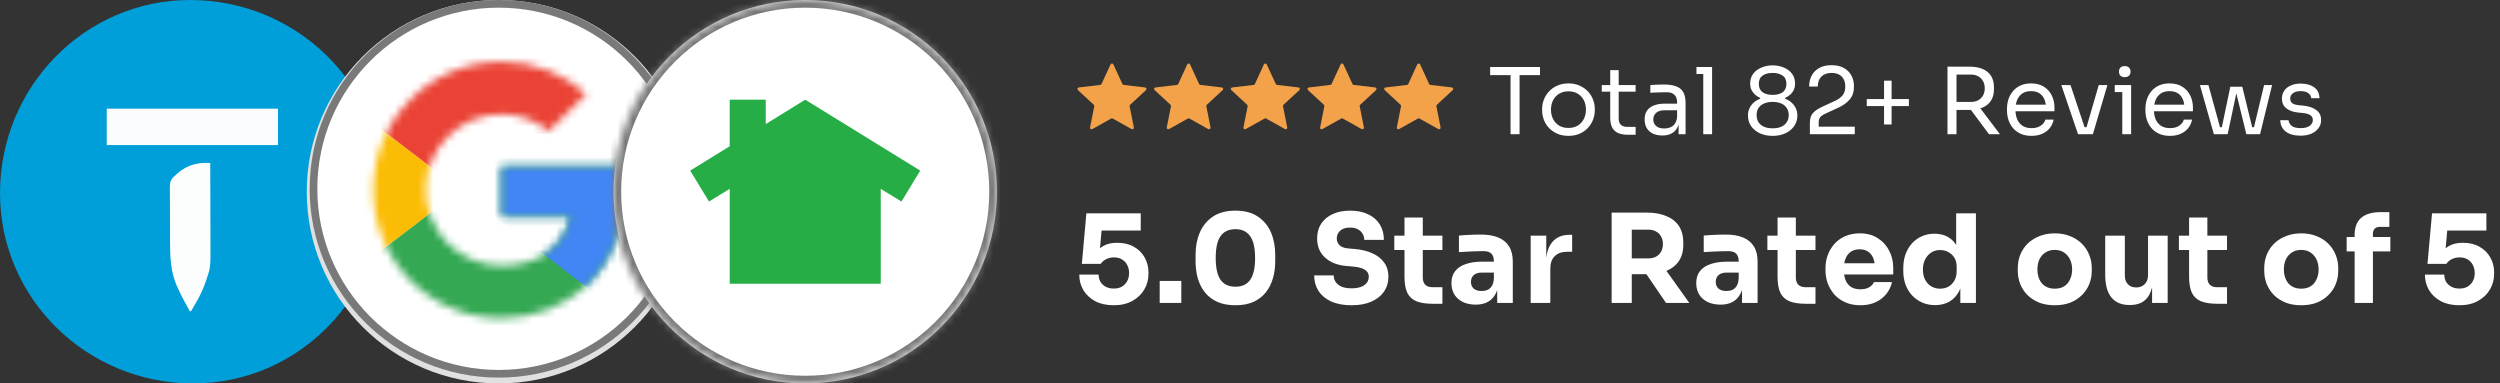 <svg xmlns="http://www.w3.org/2000/svg" width="326" height="50" viewBox="0 0 326 50" fill="none"><rect x="0" y="0" width="326" height="50" fill="#333333" stroke="none"/><g clip-path="url(#clip0_35_88)"><path d="M0 25.188C0 11.38 11.005 0 24.812 0V0C38.62 0 50 11.005 50 24.812V24.812C50 38.62 38.995 50 25.188 50V50C11.38 50 0 38.995 0 25.188V25.188Z" fill="#009FD9"></path><path d="M13.917 14.167C21.287 14.167 28.657 14.167 36.25 14.167C36.25 15.734 36.25 17.302 36.25 18.917C28.88 18.917 21.51 18.917 13.917 18.917C13.917 17.349 13.917 15.782 13.917 14.167Z" fill="#FBFCFD"></path><path d="M26.782 21.244C26.874 21.245 26.874 21.245 26.968 21.245C27.117 21.247 27.267 21.248 27.417 21.25C27.422 22.873 27.427 24.495 27.43 26.118C27.431 26.872 27.433 27.625 27.436 28.379C27.438 29.037 27.44 29.694 27.44 30.352C27.441 30.7 27.441 31.047 27.443 31.395C27.461 34.885 27.461 34.885 26.937 36.396C26.905 36.493 26.905 36.493 26.872 36.593C26.806 36.785 26.737 36.976 26.667 37.167C26.646 37.221 26.626 37.276 26.606 37.332C26.169 38.475 25.525 39.526 24.917 40.583C24.862 40.583 24.807 40.583 24.75 40.583C24.593 40.295 24.436 40.006 24.279 39.717C24.2 39.572 24.121 39.427 24.042 39.282C23.696 38.644 23.372 38 23.083 37.333C23.058 37.277 23.034 37.221 23.008 37.163C22.263 35.402 22.171 33.485 22.175 31.601C22.174 31.431 22.173 31.261 22.172 31.091C22.17 30.561 22.169 30.031 22.171 29.501C22.173 28.958 22.169 28.415 22.164 27.872C22.16 27.4 22.158 26.929 22.159 26.457C22.16 26.178 22.159 25.898 22.155 25.619C22.136 23.677 22.136 23.677 22.615 23.08C22.814 22.893 22.814 22.893 23 22.75C23.068 22.686 23.068 22.686 23.137 22.622C24.123 21.713 25.456 21.227 26.782 21.244Z" fill="#FCFDFD"></path></g><g clip-path="url(#clip1_35_88)"><path d="M65.038 50C78.866 50 90.076 38.807 90.076 25C90.076 11.193 78.866 0 65.038 0C51.21 0 40 11.193 40 25C40 38.807 51.21 50 65.038 50Z" fill="#E0E0E0"></path><path d="M65.038 0.5C78.38 0.5 89.196 11.3 89.196 24.62C89.196 37.941 78.38 48.74 65.038 48.74C51.696 48.74 40.881 37.94 40.881 24.62C40.881 11.3 51.695 0.5 65.038 0.5Z" fill="white" stroke="#797979"></path><mask id="mask0_35_88" style="mask-type:luminance" maskUnits="userSpaceOnUse" x="48" y="8" width="34" height="34"><path d="M81.02 21.733H65.419V28.192H74.399C73.562 32.295 70.061 34.65 65.419 34.65C59.939 34.65 55.525 30.243 55.525 24.772C55.525 19.301 59.939 14.894 65.419 14.894C67.778 14.894 69.909 15.729 71.583 17.097L76.454 12.234C73.486 9.65 69.68 8.055 65.419 8.055C56.134 8.055 48.676 15.502 48.676 24.772C48.676 34.042 56.134 41.489 65.419 41.489C73.79 41.489 81.4 35.41 81.4 24.772C81.4 23.784 81.248 22.72 81.02 21.733Z" fill="white"></path></mask><g mask="url(#mask0_35_88)"><path d="M47.154 34.651V14.894L60.091 24.772L47.154 34.651Z" fill="#FBBC05"></path></g><mask id="mask1_35_88" style="mask-type:luminance" maskUnits="userSpaceOnUse" x="48" y="8" width="34" height="34"><path d="M81.02 21.733H65.419V28.192H74.399C73.562 32.295 70.061 34.65 65.419 34.65C59.939 34.65 55.525 30.243 55.525 24.772C55.525 19.301 59.939 14.894 65.419 14.894C67.778 14.894 69.909 15.729 71.583 17.097L76.454 12.234C73.486 9.65 69.68 8.055 65.419 8.055C56.134 8.055 48.676 15.502 48.676 24.772C48.676 34.042 56.134 41.489 65.419 41.489C73.79 41.489 81.4 35.41 81.4 24.772C81.4 23.784 81.248 22.72 81.02 21.733Z" fill="white"></path></mask><g mask="url(#mask1_35_88)"><path d="M47.154 14.894L60.091 24.772L65.419 20.137L83.683 17.173V6.535H47.154V14.894Z" fill="#EA4335"></path></g><mask id="mask2_35_88" style="mask-type:luminance" maskUnits="userSpaceOnUse" x="48" y="8" width="34" height="34"><path d="M81.02 21.733H65.419V28.192H74.399C73.562 32.295 70.061 34.65 65.419 34.65C59.939 34.65 55.525 30.243 55.525 24.772C55.525 19.301 59.939 14.894 65.419 14.894C67.778 14.894 69.909 15.729 71.583 17.097L76.454 12.234C73.486 9.65 69.68 8.055 65.419 8.055C56.134 8.055 48.676 15.502 48.676 24.772C48.676 34.042 56.134 41.489 65.419 41.489C73.79 41.489 81.4 35.41 81.4 24.772C81.4 23.784 81.248 22.72 81.02 21.733Z" fill="white"></path></mask><g mask="url(#mask2_35_88)"><path d="M47.154 34.65L69.985 17.173L75.997 17.933L83.683 6.535V43.009H47.154V34.65Z" fill="#34A853"></path></g><mask id="mask3_35_88" style="mask-type:luminance" maskUnits="userSpaceOnUse" x="48" y="8" width="34" height="34"><path d="M81.02 21.733H65.419V28.192H74.399C73.562 32.295 70.061 34.65 65.419 34.65C59.939 34.65 55.525 30.243 55.525 24.772C55.525 19.301 59.939 14.894 65.419 14.894C67.778 14.894 69.909 15.729 71.583 17.097L76.454 12.234C73.486 9.65 69.68 8.055 65.419 8.055C56.134 8.055 48.676 15.502 48.676 24.772C48.676 34.042 56.134 41.489 65.419 41.489C73.79 41.489 81.4 35.41 81.4 24.772C81.4 23.784 81.248 22.72 81.02 21.733Z" fill="white"></path></mask><g mask="url(#mask3_35_88)"><path d="M83.683 43.009L60.091 24.772L57.047 22.492L83.683 14.894V43.009Z" fill="#4285F4"></path></g></g><mask id="path-15-inside-1_35_88" fill="white"><path d="M80 25C80 11.193 91.193 0 105 0V0C118.807 0 130 11.193 130 25V25C130 38.807 118.807 50 105 50V50C91.193 50 80 38.807 80 25V25Z"></path></mask><path d="M80 25C80 11.193 91.193 0 105 0V0C118.807 0 130 11.193 130 25V25C130 38.807 118.807 50 105 50V50C91.193 50 80 38.807 80 25V25Z" fill="white"></path><path d="M105 50V49C91.745 49 81 38.255 81 25H80H79C79 39.359 90.641 51 105 51V50ZM130 25H129C129 38.255 118.255 49 105 49V50V51C119.359 51 131 39.359 131 25H130ZM105 0V1C118.255 1 129 11.745 129 25H130H131C131 10.641 119.359 -1 105 -1V0ZM105 0V-1C90.641 -1 79 10.641 79 25H80H81C81 11.745 91.745 1 105 1V0Z" fill="#797979" mask="url(#path-15-inside-1_35_88)"></path><path d="M114.849 37V24.625L117.549 26.281L120 22.248L105.001 13L99.85 16.179V13H95.153V19.07L90 22.248L92.453 26.281L95.154 24.625V37H114.849Z" fill="#27AD45"></path><path d="M144.818 8.394C144.89 8.239 145.11 8.239 145.182 8.394L146.364 10.957C146.393 11.02 146.453 11.063 146.522 11.072L149.325 11.404C149.494 11.424 149.562 11.633 149.437 11.749L147.365 13.666C147.314 13.713 147.291 13.783 147.304 13.851L147.854 16.62C147.888 16.787 147.709 16.917 147.561 16.833L145.098 15.455C145.037 15.421 144.963 15.421 144.902 15.455L142.439 16.833C142.291 16.917 142.112 16.787 142.146 16.62L142.696 13.851C142.709 13.783 142.686 13.713 142.635 13.666L140.563 11.749C140.438 11.633 140.506 11.424 140.675 11.404L143.478 11.072C143.547 11.063 143.607 11.02 143.636 10.957L144.818 8.394Z" fill="#F3A24A"></path><path d="M154.818 8.394C154.89 8.239 155.11 8.239 155.182 8.394L156.364 10.957C156.393 11.02 156.453 11.063 156.522 11.072L159.325 11.404C159.494 11.424 159.562 11.633 159.437 11.749L157.365 13.666C157.314 13.713 157.291 13.783 157.304 13.851L157.854 16.62C157.888 16.787 157.709 16.917 157.561 16.833L155.098 15.455C155.037 15.421 154.963 15.421 154.902 15.455L152.439 16.833C152.291 16.917 152.112 16.787 152.146 16.62L152.696 13.851C152.709 13.783 152.686 13.713 152.635 13.666L150.563 11.749C150.438 11.633 150.506 11.424 150.675 11.404L153.478 11.072C153.547 11.063 153.607 11.02 153.636 10.957L154.818 8.394Z" fill="#F3A24A"></path><path d="M164.818 8.394C164.89 8.239 165.11 8.239 165.182 8.394L166.364 10.957C166.393 11.02 166.453 11.063 166.522 11.072L169.325 11.404C169.494 11.424 169.562 11.633 169.437 11.749L167.365 13.666C167.314 13.713 167.291 13.783 167.304 13.851L167.854 16.62C167.888 16.787 167.709 16.917 167.561 16.833L165.098 15.455C165.037 15.421 164.963 15.421 164.902 15.455L162.439 16.833C162.291 16.917 162.112 16.787 162.146 16.62L162.696 13.851C162.709 13.783 162.686 13.713 162.635 13.666L160.563 11.749C160.438 11.633 160.506 11.424 160.675 11.404L163.478 11.072C163.547 11.063 163.607 11.02 163.636 10.957L164.818 8.394Z" fill="#F3A24A"></path><path d="M174.818 8.394C174.89 8.239 175.11 8.239 175.182 8.394L176.364 10.957C176.393 11.02 176.453 11.063 176.522 11.072L179.325 11.404C179.494 11.424 179.562 11.633 179.437 11.749L177.365 13.666C177.314 13.713 177.291 13.783 177.304 13.851L177.854 16.62C177.888 16.787 177.709 16.917 177.561 16.833L175.098 15.455C175.037 15.421 174.963 15.421 174.902 15.455L172.439 16.833C172.291 16.917 172.112 16.787 172.146 16.62L172.696 13.851C172.709 13.783 172.686 13.713 172.635 13.666L170.563 11.749C170.438 11.633 170.506 11.424 170.675 11.404L173.478 11.072C173.547 11.063 173.607 11.02 173.636 10.957L174.818 8.394Z" fill="#F3A24A"></path><path d="M184.818 8.394C184.89 8.239 185.11 8.239 185.182 8.394L186.364 10.957C186.393 11.02 186.453 11.063 186.522 11.072L189.325 11.404C189.494 11.424 189.562 11.633 189.437 11.749L187.365 13.666C187.314 13.713 187.291 13.783 187.304 13.851L187.854 16.62C187.888 16.787 187.709 16.917 187.561 16.833L185.098 15.455C185.037 15.421 184.963 15.421 184.902 15.455L182.439 16.833C182.291 16.917 182.112 16.787 182.146 16.62L182.696 13.851C182.709 13.783 182.686 13.713 182.635 13.666L180.563 11.749C180.438 11.633 180.506 11.424 180.675 11.404L183.478 11.072C183.547 11.063 183.607 11.02 183.636 10.957L184.818 8.394Z" fill="#F3A24A"></path><path d="M196.976 17.5V9.556H198.152V17.5H196.976ZM194.312 9.796V8.74H200.816V9.796H194.312ZM204.528 17.716C203.968 17.716 203.476 17.62 203.052 17.428C202.628 17.236 202.268 16.984 201.972 16.672C201.684 16.352 201.464 15.996 201.312 15.604C201.168 15.212 201.096 14.812 201.096 14.404V14.188C201.096 13.78 201.172 13.38 201.324 12.988C201.476 12.588 201.7 12.232 201.996 11.92C202.292 11.6 202.652 11.348 203.076 11.164C203.5 10.972 203.984 10.876 204.528 10.876C205.072 10.876 205.556 10.972 205.98 11.164C206.404 11.348 206.764 11.6 207.06 11.92C207.356 12.232 207.58 12.588 207.732 12.988C207.884 13.38 207.96 13.78 207.96 14.188V14.404C207.96 14.812 207.884 15.212 207.732 15.604C207.588 15.996 207.368 16.352 207.072 16.672C206.784 16.984 206.428 17.236 206.004 17.428C205.58 17.62 205.088 17.716 204.528 17.716ZM204.528 16.684C205.008 16.684 205.416 16.58 205.752 16.372C206.096 16.156 206.356 15.868 206.532 15.508C206.716 15.148 206.808 14.744 206.808 14.296C206.808 13.84 206.716 13.432 206.532 13.072C206.348 12.712 206.084 12.428 205.74 12.22C205.404 12.012 205 11.908 204.528 11.908C204.064 11.908 203.66 12.012 203.316 12.22C202.972 12.428 202.708 12.712 202.524 13.072C202.34 13.432 202.248 13.84 202.248 14.296C202.248 14.744 202.336 15.148 202.512 15.508C202.696 15.868 202.956 16.156 203.292 16.372C203.636 16.58 204.048 16.684 204.528 16.684ZM212.301 17.572C211.821 17.572 211.405 17.504 211.053 17.368C210.709 17.232 210.441 17 210.249 16.672C210.065 16.336 209.973 15.884 209.973 15.316V9.148H211.077V15.46C211.077 15.804 211.169 16.072 211.353 16.264C211.545 16.448 211.813 16.54 212.157 16.54H213.285V17.572H212.301ZM208.869 11.956V11.092H213.285V11.956H208.869ZM218.887 17.5V15.58H218.695V13.36C218.695 12.92 218.579 12.588 218.347 12.364C218.123 12.14 217.791 12.028 217.351 12.028C217.103 12.028 216.847 12.032 216.583 12.04C216.319 12.048 216.067 12.056 215.827 12.064C215.587 12.072 215.379 12.084 215.203 12.1V11.092C215.379 11.076 215.563 11.064 215.755 11.056C215.955 11.04 216.159 11.032 216.367 11.032C216.575 11.024 216.775 11.02 216.967 11.02C217.623 11.02 218.159 11.1 218.575 11.26C218.991 11.412 219.299 11.664 219.499 12.016C219.699 12.368 219.799 12.844 219.799 13.444V17.5H218.887ZM216.787 17.668C216.307 17.668 215.891 17.588 215.539 17.428C215.195 17.26 214.927 17.02 214.735 16.708C214.551 16.396 214.459 16.02 214.459 15.58C214.459 15.124 214.559 14.744 214.759 14.44C214.967 14.136 215.267 13.908 215.659 13.756C216.051 13.596 216.523 13.516 217.075 13.516H218.815V14.38H217.027C216.563 14.38 216.207 14.492 215.959 14.716C215.711 14.94 215.587 15.228 215.587 15.58C215.587 15.932 215.711 16.216 215.959 16.432C216.207 16.648 216.563 16.756 217.027 16.756C217.299 16.756 217.559 16.708 217.807 16.612C218.055 16.508 218.259 16.34 218.419 16.108C218.587 15.868 218.679 15.54 218.695 15.124L219.007 15.58C218.967 16.036 218.855 16.42 218.671 16.732C218.495 17.036 218.247 17.268 217.927 17.428C217.615 17.588 217.235 17.668 216.787 17.668ZM222.105 17.5V8.74H223.257V17.5H222.105ZM221.217 9.652V8.74H223.257V9.652H221.217ZM231.149 17.716C230.525 17.716 229.969 17.604 229.481 17.38C229.001 17.156 228.621 16.844 228.341 16.444C228.069 16.044 227.933 15.58 227.933 15.052C227.933 14.7 228.001 14.384 228.137 14.104C228.273 13.816 228.461 13.568 228.701 13.36C228.941 13.152 229.213 12.992 229.517 12.88V12.76C229.277 12.656 229.057 12.516 228.857 12.34C228.665 12.164 228.509 11.956 228.389 11.716C228.277 11.476 228.221 11.204 228.221 10.9C228.221 10.396 228.353 9.968 228.617 9.616C228.889 9.264 229.245 8.996 229.685 8.812C230.133 8.62 230.621 8.524 231.149 8.524C231.685 8.524 232.173 8.62 232.613 8.812C233.061 8.996 233.417 9.264 233.681 9.616C233.945 9.968 234.077 10.396 234.077 10.9C234.077 11.204 234.021 11.476 233.909 11.716C233.797 11.956 233.641 12.164 233.441 12.34C233.249 12.516 233.029 12.656 232.781 12.76V12.88C233.093 12.992 233.369 13.156 233.609 13.372C233.849 13.58 234.037 13.828 234.173 14.116C234.309 14.396 234.377 14.708 234.377 15.052C234.377 15.58 234.237 16.044 233.957 16.444C233.685 16.844 233.305 17.156 232.817 17.38C232.337 17.604 231.781 17.716 231.149 17.716ZM231.149 16.732C231.589 16.732 231.965 16.664 232.277 16.528C232.589 16.384 232.829 16.184 232.997 15.928C233.165 15.664 233.249 15.356 233.249 15.004C233.249 14.652 233.165 14.348 232.997 14.092C232.837 13.836 232.601 13.64 232.289 13.504C231.977 13.36 231.597 13.288 231.149 13.288C230.709 13.288 230.333 13.36 230.021 13.504C229.709 13.64 229.469 13.836 229.301 14.092C229.141 14.348 229.061 14.652 229.061 15.004C229.061 15.356 229.141 15.664 229.301 15.928C229.469 16.184 229.709 16.384 230.021 16.528C230.333 16.664 230.709 16.732 231.149 16.732ZM231.149 12.376C231.693 12.376 232.129 12.26 232.457 12.028C232.785 11.788 232.949 11.424 232.949 10.936C232.949 10.44 232.781 10.08 232.445 9.856C232.117 9.624 231.685 9.508 231.149 9.508C230.613 9.508 230.177 9.624 229.841 9.856C229.513 10.088 229.349 10.448 229.349 10.936C229.349 11.424 229.513 11.788 229.841 12.028C230.177 12.26 230.613 12.376 231.149 12.376ZM236.006 17.5V16.06C236.006 15.708 236.054 15.408 236.15 15.16C236.254 14.912 236.43 14.688 236.678 14.488C236.926 14.28 237.262 14.08 237.686 13.888L239.33 13.132C239.73 12.948 240.046 12.712 240.278 12.424C240.51 12.128 240.626 11.748 240.626 11.284C240.626 10.724 240.47 10.288 240.158 9.976C239.846 9.664 239.406 9.508 238.838 9.508C238.278 9.508 237.838 9.664 237.518 9.976C237.198 10.288 237.038 10.724 237.038 11.284H235.91C235.91 10.78 236.014 10.316 236.222 9.892C236.438 9.468 236.762 9.132 237.194 8.884C237.626 8.628 238.174 8.5 238.838 8.5C239.502 8.5 240.046 8.628 240.47 8.884C240.902 9.132 241.222 9.46 241.43 9.868C241.646 10.276 241.754 10.72 241.754 11.2V11.368C241.754 12 241.57 12.532 241.202 12.964C240.842 13.396 240.354 13.752 239.738 14.032L238.094 14.788C237.726 14.956 237.478 15.124 237.35 15.292C237.222 15.46 237.158 15.684 237.158 15.964V17.068L236.846 16.516H241.862V17.5H236.006ZM245.68 16.228V10.516H246.664V16.228H245.68ZM243.424 13.828V12.916H248.92V13.828H243.424ZM253.952 17.5V8.692H255.128V17.5H253.952ZM259.364 17.5L256.46 13.6H257.84L260.792 17.5H259.364ZM254.684 14.332V13.288H257.036C257.404 13.288 257.72 13.212 257.984 13.06C258.248 12.908 258.452 12.7 258.596 12.436C258.74 12.164 258.812 11.856 258.812 11.512C258.812 11.168 258.74 10.864 258.596 10.6C258.452 10.328 258.248 10.116 257.984 9.964C257.72 9.804 257.404 9.724 257.036 9.724H254.684V8.692H256.82C257.46 8.692 258.02 8.788 258.5 8.98C258.98 9.172 259.352 9.468 259.616 9.868C259.88 10.268 260.012 10.784 260.012 11.416V11.608C260.012 12.24 259.876 12.756 259.604 13.156C259.34 13.556 258.968 13.852 258.488 14.044C258.016 14.236 257.46 14.332 256.82 14.332H254.684ZM264.914 17.716C264.354 17.716 263.87 17.62 263.462 17.428C263.054 17.236 262.722 16.984 262.466 16.672C262.21 16.352 262.018 15.996 261.89 15.604C261.77 15.212 261.71 14.812 261.71 14.404V14.188C261.71 13.772 261.77 13.368 261.89 12.976C262.018 12.584 262.21 12.232 262.466 11.92C262.722 11.6 263.046 11.348 263.438 11.164C263.838 10.972 264.306 10.876 264.842 10.876C265.538 10.876 266.11 11.028 266.558 11.332C267.014 11.628 267.35 12.012 267.566 12.484C267.79 12.956 267.902 13.46 267.902 13.996V14.512H262.214V13.648H267.062L266.798 14.116C266.798 13.66 266.726 13.268 266.582 12.94C266.438 12.604 266.222 12.344 265.934 12.16C265.646 11.976 265.282 11.884 264.842 11.884C264.386 11.884 264.006 11.988 263.702 12.196C263.406 12.404 263.182 12.688 263.03 13.048C262.886 13.408 262.814 13.824 262.814 14.296C262.814 14.752 262.886 15.164 263.03 15.532C263.182 15.892 263.414 16.18 263.726 16.396C264.038 16.604 264.434 16.708 264.914 16.708C265.418 16.708 265.826 16.596 266.138 16.372C266.458 16.148 266.65 15.888 266.714 15.592H267.794C267.706 16.032 267.53 16.412 267.266 16.732C267.002 17.052 266.67 17.296 266.27 17.464C265.87 17.632 265.418 17.716 264.914 17.716ZM270.978 17.5L268.794 11.092H269.994L272.13 17.5H270.978ZM271.266 17.5V16.588H272.658V17.5H271.266ZM271.818 17.5L273.678 11.092H274.806L272.91 17.5H271.818ZM276.746 17.5V11.092H277.898V17.5H276.746ZM275.762 12.004V11.092H277.898V12.004H275.762ZM277.07 10.06C276.814 10.06 276.622 9.992 276.494 9.856C276.374 9.72 276.314 9.548 276.314 9.34C276.314 9.132 276.374 8.96 276.494 8.824C276.622 8.688 276.814 8.62 277.07 8.62C277.326 8.62 277.514 8.688 277.634 8.824C277.762 8.96 277.826 9.132 277.826 9.34C277.826 9.548 277.762 9.72 277.634 9.856C277.514 9.992 277.326 10.06 277.07 10.06ZM282.969 17.716C282.409 17.716 281.925 17.62 281.517 17.428C281.109 17.236 280.777 16.984 280.521 16.672C280.265 16.352 280.073 15.996 279.945 15.604C279.825 15.212 279.765 14.812 279.765 14.404V14.188C279.765 13.772 279.825 13.368 279.945 12.976C280.073 12.584 280.265 12.232 280.521 11.92C280.777 11.6 281.101 11.348 281.493 11.164C281.893 10.972 282.361 10.876 282.897 10.876C283.593 10.876 284.165 11.028 284.613 11.332C285.069 11.628 285.405 12.012 285.621 12.484C285.845 12.956 285.957 13.46 285.957 13.996V14.512H280.269V13.648H285.117L284.853 14.116C284.853 13.66 284.781 13.268 284.637 12.94C284.493 12.604 284.277 12.344 283.989 12.16C283.701 11.976 283.337 11.884 282.897 11.884C282.441 11.884 282.061 11.988 281.757 12.196C281.461 12.404 281.237 12.688 281.085 13.048C280.941 13.408 280.869 13.824 280.869 14.296C280.869 14.752 280.941 15.164 281.085 15.532C281.237 15.892 281.469 16.18 281.781 16.396C282.093 16.604 282.489 16.708 282.969 16.708C283.473 16.708 283.881 16.596 284.193 16.372C284.513 16.148 284.705 15.888 284.769 15.592H285.849C285.761 16.032 285.585 16.412 285.321 16.732C285.057 17.052 284.725 17.296 284.325 17.464C283.925 17.632 283.473 17.716 282.969 17.716ZM289.538 17.5L290.834 11.308H292.394L293.906 17.5H292.922L291.41 11.332H291.794L290.486 17.5H289.538ZM288.95 17.5V16.588H290.282V17.5H288.95ZM288.686 17.5L286.874 11.092H287.978L289.742 17.5H288.686ZM293.162 17.5V16.588H294.494V17.5H293.162ZM293.702 17.5L295.238 11.092H296.282L294.71 17.5H293.702ZM300.011 17.692C299.171 17.692 298.519 17.512 298.055 17.152C297.599 16.792 297.363 16.3 297.347 15.676H298.427C298.443 15.924 298.567 16.16 298.799 16.384C299.039 16.6 299.443 16.708 300.011 16.708C300.523 16.708 300.915 16.608 301.187 16.408C301.459 16.2 301.595 15.948 301.595 15.652C301.595 15.388 301.495 15.184 301.295 15.04C301.095 14.888 300.771 14.788 300.323 14.74L299.627 14.668C299.019 14.604 298.523 14.424 298.139 14.128C297.755 13.824 297.563 13.4 297.563 12.856C297.563 12.448 297.667 12.1 297.875 11.812C298.083 11.516 298.371 11.292 298.739 11.14C299.107 10.98 299.531 10.9 300.011 10.9C300.731 10.9 301.315 11.06 301.763 11.38C302.211 11.7 302.443 12.176 302.459 12.808H301.379C301.371 12.552 301.251 12.336 301.019 12.16C300.795 11.976 300.459 11.884 300.011 11.884C299.563 11.884 299.223 11.976 298.991 12.16C298.759 12.344 298.643 12.576 298.643 12.856C298.643 13.096 298.723 13.288 298.883 13.432C299.051 13.576 299.323 13.668 299.699 13.708L300.395 13.78C301.083 13.852 301.635 14.044 302.051 14.356C302.467 14.66 302.675 15.092 302.675 15.652C302.675 16.052 302.559 16.408 302.327 16.72C302.103 17.024 301.791 17.264 301.391 17.44C300.991 17.608 300.531 17.692 300.011 17.692Z" fill="white"></path><path d="M145.216 39.804C144.288 39.804 143.488 39.628 142.816 39.276C142.144 38.913 141.627 38.428 141.264 37.82C140.912 37.212 140.736 36.54 140.736 35.804H143.264C143.264 36.167 143.344 36.487 143.504 36.764C143.675 37.031 143.909 37.244 144.208 37.404C144.507 37.553 144.848 37.628 145.232 37.628C145.659 37.628 146.016 37.543 146.304 37.372C146.603 37.191 146.832 36.951 146.992 36.652C147.152 36.343 147.232 35.996 147.232 35.612C147.232 35.217 147.152 34.871 146.992 34.572C146.843 34.263 146.619 34.017 146.32 33.836C146.032 33.655 145.68 33.564 145.264 33.564C144.88 33.564 144.533 33.644 144.224 33.804C143.915 33.964 143.685 34.167 143.536 34.412H141.072L141.664 27.82H148.752V30.06H142.704L143.712 29.388L143.36 33.18L142.752 33.02C143.072 32.636 143.456 32.316 143.904 32.06C144.363 31.793 144.96 31.66 145.696 31.66C146.549 31.66 147.275 31.836 147.872 32.188C148.48 32.529 148.944 32.993 149.264 33.58C149.595 34.156 149.76 34.801 149.76 35.516V35.724C149.76 36.439 149.584 37.105 149.232 37.724C148.88 38.343 148.363 38.844 147.68 39.228C147.008 39.612 146.187 39.804 145.216 39.804ZM151.225 39.5V36.636H154.041V39.5H151.225ZM161.104 39.804C160.176 39.804 159.381 39.655 158.72 39.356C158.059 39.047 157.52 38.631 157.104 38.108C156.699 37.585 156.395 36.983 156.192 36.3C156 35.607 155.904 34.876 155.904 34.108V33.196C155.904 32.129 156.091 31.164 156.464 30.3C156.837 29.436 157.408 28.748 158.176 28.236C158.944 27.724 159.92 27.468 161.104 27.468C162.288 27.468 163.259 27.724 164.016 28.236C164.784 28.748 165.355 29.436 165.728 30.3C166.101 31.164 166.288 32.129 166.288 33.196V34.108C166.288 34.876 166.187 35.607 165.984 36.3C165.792 36.983 165.488 37.585 165.072 38.108C164.667 38.631 164.133 39.047 163.472 39.356C162.821 39.655 162.032 39.804 161.104 39.804ZM161.104 37.388C161.968 37.388 162.608 37.089 163.024 36.492C163.451 35.884 163.664 34.945 163.664 33.676C163.664 32.332 163.445 31.367 163.008 30.78C162.581 30.183 161.947 29.884 161.104 29.884C160.24 29.884 159.595 30.183 159.168 30.78C158.741 31.367 158.528 32.321 158.528 33.644C158.528 34.924 158.736 35.868 159.152 36.476C159.579 37.084 160.229 37.388 161.104 37.388ZM176.25 39.804C175.194 39.804 174.304 39.639 173.578 39.308C172.853 38.967 172.304 38.508 171.93 37.932C171.557 37.345 171.37 36.673 171.37 35.916H173.914C173.914 36.215 173.994 36.492 174.154 36.748C174.325 37.004 174.581 37.212 174.922 37.372C175.264 37.521 175.706 37.596 176.25 37.596C176.741 37.596 177.152 37.532 177.482 37.404C177.813 37.276 178.064 37.1 178.234 36.876C178.405 36.641 178.49 36.375 178.49 36.076C178.49 35.703 178.33 35.409 178.01 35.196C177.69 34.972 177.173 34.828 176.458 34.764L175.578 34.684C174.416 34.588 173.488 34.225 172.794 33.596C172.101 32.967 171.754 32.135 171.754 31.1C171.754 30.353 171.93 29.708 172.282 29.164C172.645 28.62 173.146 28.204 173.786 27.916C174.426 27.617 175.184 27.468 176.058 27.468C176.976 27.468 177.76 27.628 178.41 27.948C179.072 28.257 179.578 28.7 179.93 29.276C180.282 29.841 180.458 30.508 180.458 31.276H177.898C177.898 30.988 177.829 30.727 177.69 30.492C177.552 30.247 177.344 30.049 177.066 29.9C176.8 29.751 176.464 29.676 176.058 29.676C175.674 29.676 175.349 29.74 175.082 29.868C174.826 29.996 174.634 30.172 174.506 30.396C174.378 30.609 174.314 30.844 174.314 31.1C174.314 31.431 174.432 31.719 174.666 31.964C174.901 32.209 175.285 32.353 175.818 32.396L176.714 32.476C177.568 32.551 178.32 32.737 178.97 33.036C179.621 33.324 180.128 33.724 180.49 34.236C180.864 34.737 181.05 35.351 181.05 36.076C181.05 36.823 180.853 37.479 180.458 38.044C180.074 38.599 179.525 39.031 178.81 39.34C178.096 39.649 177.242 39.804 176.25 39.804ZM186.858 39.612C185.973 39.612 185.258 39.505 184.714 39.292C184.17 39.068 183.77 38.7 183.514 38.188C183.269 37.665 183.146 36.961 183.146 36.076V28.364H185.53V36.172C185.53 36.588 185.637 36.908 185.85 37.132C186.074 37.345 186.389 37.452 186.794 37.452H188.09V39.612H186.858ZM181.818 32.604V30.732H188.09V32.604H181.818ZM195.236 39.5V36.908H194.804V34.092C194.804 33.644 194.698 33.308 194.484 33.084C194.271 32.86 193.93 32.748 193.46 32.748C193.226 32.748 192.916 32.753 192.532 32.764C192.148 32.775 191.754 32.791 191.348 32.812C190.943 32.833 190.575 32.855 190.244 32.876V30.716C190.49 30.695 190.778 30.673 191.108 30.652C191.439 30.631 191.78 30.615 192.132 30.604C192.484 30.593 192.815 30.588 193.124 30.588C194.02 30.588 194.772 30.716 195.38 30.972C195.999 31.228 196.468 31.617 196.788 32.14C197.108 32.652 197.268 33.313 197.268 34.124V39.5H195.236ZM192.436 39.724C191.807 39.724 191.252 39.612 190.772 39.388C190.303 39.164 189.935 38.844 189.668 38.428C189.402 38.001 189.268 37.495 189.268 36.908C189.268 36.268 189.434 35.745 189.764 35.34C190.095 34.924 190.559 34.62 191.156 34.428C191.754 34.225 192.442 34.124 193.22 34.124H195.092V35.548H193.204C192.756 35.548 192.41 35.66 192.164 35.884C191.93 36.097 191.812 36.391 191.812 36.764C191.812 37.116 191.93 37.404 192.164 37.628C192.41 37.841 192.756 37.948 193.204 37.948C193.492 37.948 193.748 37.9 193.972 37.804C194.207 37.697 194.399 37.521 194.548 37.276C194.698 37.031 194.783 36.689 194.804 36.252L195.412 36.892C195.359 37.5 195.21 38.012 194.964 38.428C194.73 38.844 194.399 39.164 193.972 39.388C193.556 39.612 193.044 39.724 192.436 39.724ZM199.6 39.5V30.732H201.632V34.492H201.584C201.584 33.255 201.846 32.3 202.368 31.628C202.902 30.956 203.67 30.62 204.672 30.62H205.008V32.828H204.368C203.664 32.828 203.12 33.02 202.736 33.404C202.352 33.777 202.16 34.321 202.16 35.036V39.5H199.6ZM210.158 39.5V27.724H212.782V39.5H210.158ZM217.246 39.5L213.822 34.476H216.702L220.286 39.5H217.246ZM212.078 35.756V33.692H214.958C215.342 33.692 215.673 33.617 215.95 33.468C216.238 33.308 216.457 33.089 216.606 32.812C216.766 32.524 216.846 32.193 216.846 31.82C216.846 31.447 216.766 31.121 216.606 30.844C216.457 30.556 216.238 30.337 215.95 30.188C215.673 30.028 215.342 29.948 214.958 29.948H212.078V27.724H214.75C215.721 27.724 216.564 27.873 217.278 28.172C217.993 28.46 218.542 28.892 218.926 29.468C219.31 30.044 219.502 30.769 219.502 31.644V31.9C219.502 32.764 219.305 33.484 218.91 34.06C218.526 34.625 217.977 35.052 217.262 35.34C216.558 35.617 215.721 35.756 214.75 35.756H212.078ZM227.158 39.5V36.908H226.726V34.092C226.726 33.644 226.619 33.308 226.406 33.084C226.192 32.86 225.851 32.748 225.382 32.748C225.147 32.748 224.838 32.753 224.454 32.764C224.07 32.775 223.675 32.791 223.27 32.812C222.864 32.833 222.496 32.855 222.166 32.876V30.716C222.411 30.695 222.699 30.673 223.03 30.652C223.36 30.631 223.702 30.615 224.054 30.604C224.406 30.593 224.736 30.588 225.046 30.588C225.942 30.588 226.694 30.716 227.302 30.972C227.92 31.228 228.39 31.617 228.71 32.14C229.03 32.652 229.19 33.313 229.19 34.124V39.5H227.158ZM224.358 39.724C223.728 39.724 223.174 39.612 222.694 39.388C222.224 39.164 221.856 38.844 221.59 38.428C221.323 38.001 221.19 37.495 221.19 36.908C221.19 36.268 221.355 35.745 221.686 35.34C222.016 34.924 222.48 34.62 223.078 34.428C223.675 34.225 224.363 34.124 225.142 34.124H227.014V35.548H225.126C224.678 35.548 224.331 35.66 224.086 35.884C223.851 36.097 223.734 36.391 223.734 36.764C223.734 37.116 223.851 37.404 224.086 37.628C224.331 37.841 224.678 37.948 225.126 37.948C225.414 37.948 225.67 37.9 225.894 37.804C226.128 37.697 226.32 37.521 226.47 37.276C226.619 37.031 226.704 36.689 226.726 36.252L227.334 36.892C227.28 37.5 227.131 38.012 226.886 38.428C226.651 38.844 226.32 39.164 225.894 39.388C225.478 39.612 224.966 39.724 224.358 39.724ZM235.506 39.612C234.62 39.612 233.906 39.505 233.362 39.292C232.818 39.068 232.418 38.7 232.162 38.188C231.916 37.665 231.794 36.961 231.794 36.076V28.364H234.178V36.172C234.178 36.588 234.284 36.908 234.498 37.132C234.722 37.345 235.036 37.452 235.442 37.452H236.738V39.612H235.506ZM230.466 32.604V30.732H236.738V32.604H230.466ZM242.604 39.804C241.857 39.804 241.196 39.676 240.62 39.42C240.055 39.164 239.58 38.823 239.196 38.396C238.823 37.959 238.535 37.473 238.332 36.94C238.14 36.396 238.044 35.841 238.044 35.276V34.956C238.044 34.369 238.14 33.809 238.332 33.276C238.535 32.732 238.823 32.247 239.196 31.82C239.569 31.393 240.033 31.057 240.588 30.812C241.153 30.556 241.793 30.428 242.508 30.428C243.447 30.428 244.236 30.641 244.876 31.068C245.527 31.484 246.023 32.033 246.364 32.716C246.705 33.388 246.876 34.124 246.876 34.924V35.788H239.116V34.332H245.324L244.492 35.004C244.492 34.481 244.417 34.033 244.268 33.66C244.119 33.287 243.895 33.004 243.596 32.812C243.308 32.609 242.945 32.508 242.508 32.508C242.06 32.508 241.681 32.609 241.372 32.812C241.063 33.015 240.828 33.313 240.668 33.708C240.508 34.092 240.428 34.567 240.428 35.132C240.428 35.655 240.503 36.113 240.652 36.508C240.801 36.892 241.036 37.191 241.356 37.404C241.676 37.617 242.092 37.724 242.604 37.724C243.073 37.724 243.457 37.633 243.756 37.452C244.055 37.271 244.257 37.047 244.364 36.78H246.716C246.588 37.367 246.337 37.889 245.964 38.348C245.591 38.807 245.121 39.164 244.556 39.42C243.991 39.676 243.34 39.804 242.604 39.804ZM252.348 39.788C251.73 39.788 251.164 39.676 250.652 39.452C250.151 39.228 249.714 38.919 249.34 38.524C248.967 38.119 248.679 37.644 248.476 37.1C248.284 36.556 248.188 35.969 248.188 35.34V34.972C248.188 34.343 248.279 33.756 248.46 33.212C248.652 32.668 248.924 32.193 249.276 31.788C249.639 31.372 250.071 31.052 250.572 30.828C251.074 30.593 251.634 30.476 252.252 30.476C252.956 30.476 253.564 30.631 254.076 30.94C254.588 31.239 254.988 31.687 255.276 32.284C255.564 32.871 255.724 33.596 255.756 34.46L255.084 33.836V27.82H257.66V39.5H255.628V35.868H255.98C255.948 36.7 255.772 37.409 255.452 37.996C255.143 38.583 254.722 39.031 254.188 39.34C253.655 39.639 253.042 39.788 252.348 39.788ZM252.988 37.644C253.383 37.644 253.74 37.559 254.06 37.388C254.391 37.207 254.652 36.945 254.844 36.604C255.047 36.263 255.148 35.852 255.148 35.372V34.78C255.148 34.311 255.047 33.916 254.844 33.596C254.642 33.276 254.375 33.031 254.044 32.86C253.714 32.689 253.356 32.604 252.972 32.604C252.546 32.604 252.162 32.716 251.82 32.94C251.49 33.153 251.228 33.452 251.036 33.836C250.844 34.209 250.748 34.647 250.748 35.148C250.748 35.66 250.844 36.103 251.036 36.476C251.228 36.849 251.495 37.137 251.836 37.34C252.178 37.543 252.562 37.644 252.988 37.644ZM267.934 39.804C267.166 39.804 266.483 39.687 265.886 39.452C265.288 39.207 264.782 38.876 264.366 38.46C263.96 38.044 263.651 37.569 263.438 37.036C263.224 36.492 263.118 35.921 263.118 35.324V34.956C263.118 34.348 263.224 33.772 263.438 33.228C263.662 32.673 263.982 32.188 264.398 31.772C264.824 31.356 265.336 31.031 265.934 30.796C266.531 30.551 267.198 30.428 267.934 30.428C268.691 30.428 269.363 30.551 269.95 30.796C270.547 31.031 271.054 31.356 271.47 31.772C271.886 32.188 272.206 32.673 272.43 33.228C272.654 33.772 272.766 34.348 272.766 34.956V35.324C272.766 35.921 272.659 36.492 272.446 37.036C272.232 37.569 271.918 38.044 271.502 38.46C271.096 38.876 270.595 39.207 269.998 39.452C269.4 39.687 268.712 39.804 267.934 39.804ZM267.934 37.644C268.435 37.644 268.851 37.537 269.182 37.324C269.512 37.111 269.763 36.812 269.934 36.428C270.115 36.044 270.206 35.617 270.206 35.148C270.206 34.647 270.115 34.209 269.934 33.836C269.752 33.452 269.491 33.148 269.15 32.924C268.819 32.7 268.414 32.588 267.934 32.588C267.464 32.588 267.059 32.7 266.718 32.924C266.376 33.148 266.115 33.452 265.934 33.836C265.763 34.209 265.678 34.647 265.678 35.148C265.678 35.617 265.763 36.044 265.934 36.428C266.104 36.812 266.36 37.111 266.702 37.324C267.043 37.537 267.454 37.644 267.934 37.644ZM277.672 39.772C276.659 39.772 275.88 39.447 275.336 38.796C274.792 38.135 274.52 37.143 274.52 35.82V30.732H277.08V35.948C277.08 36.417 277.214 36.791 277.48 37.068C277.747 37.345 278.104 37.484 278.552 37.484C279.011 37.484 279.384 37.34 279.672 37.052C279.96 36.764 280.104 36.375 280.104 35.884V30.732H282.664V39.5H280.632V35.804H280.808C280.808 36.689 280.691 37.431 280.456 38.028C280.232 38.615 279.896 39.052 279.448 39.34C279 39.628 278.446 39.772 277.784 39.772H277.672ZM289.169 39.612C288.284 39.612 287.569 39.505 287.025 39.292C286.481 39.068 286.081 38.7 285.825 38.188C285.58 37.665 285.457 36.961 285.457 36.076V28.364H287.841V36.172C287.841 36.588 287.948 36.908 288.161 37.132C288.385 37.345 288.7 37.452 289.105 37.452H290.401V39.612H289.169ZM284.129 32.604V30.732H290.401V32.604H284.129ZM300.074 39.804C299.306 39.804 298.623 39.687 298.026 39.452C297.428 39.207 296.922 38.876 296.506 38.46C296.1 38.044 295.791 37.569 295.578 37.036C295.364 36.492 295.258 35.921 295.258 35.324V34.956C295.258 34.348 295.364 33.772 295.578 33.228C295.802 32.673 296.122 32.188 296.538 31.772C296.964 31.356 297.476 31.031 298.074 30.796C298.671 30.551 299.338 30.428 300.074 30.428C300.831 30.428 301.503 30.551 302.09 30.796C302.687 31.031 303.194 31.356 303.61 31.772C304.026 32.188 304.346 32.673 304.57 33.228C304.794 33.772 304.906 34.348 304.906 34.956V35.324C304.906 35.921 304.799 36.492 304.586 37.036C304.372 37.569 304.058 38.044 303.642 38.46C303.236 38.876 302.735 39.207 302.138 39.452C301.54 39.687 300.852 39.804 300.074 39.804ZM300.074 37.644C300.575 37.644 300.991 37.537 301.322 37.324C301.652 37.111 301.903 36.812 302.074 36.428C302.255 36.044 302.346 35.617 302.346 35.148C302.346 34.647 302.255 34.209 302.074 33.836C301.892 33.452 301.631 33.148 301.29 32.924C300.959 32.7 300.554 32.588 300.074 32.588C299.604 32.588 299.199 32.7 298.858 32.924C298.516 33.148 298.255 33.452 298.074 33.836C297.903 34.209 297.818 34.647 297.818 35.148C297.818 35.617 297.903 36.044 298.074 36.428C298.244 36.812 298.5 37.111 298.842 37.324C299.183 37.537 299.594 37.644 300.074 37.644ZM307.044 39.5V30.652C307.044 29.639 307.332 28.887 307.908 28.396C308.484 27.905 309.332 27.66 310.452 27.66H311.572V29.58H310.34C310.052 29.58 309.828 29.66 309.668 29.82C309.508 29.98 309.428 30.204 309.428 30.492V39.5H307.044ZM306.004 32.78V30.908H311.7V32.78H306.004ZM320.689 39.804C319.761 39.804 318.961 39.628 318.289 39.276C317.617 38.913 317.1 38.428 316.737 37.82C316.385 37.212 316.209 36.54 316.209 35.804H318.737C318.737 36.167 318.817 36.487 318.977 36.764C319.148 37.031 319.382 37.244 319.681 37.404C319.98 37.553 320.321 37.628 320.705 37.628C321.132 37.628 321.489 37.543 321.777 37.372C322.076 37.191 322.305 36.951 322.465 36.652C322.625 36.343 322.705 35.996 322.705 35.612C322.705 35.217 322.625 34.871 322.465 34.572C322.316 34.263 322.092 34.017 321.793 33.836C321.505 33.655 321.153 33.564 320.737 33.564C320.353 33.564 320.006 33.644 319.697 33.804C319.388 33.964 319.158 34.167 319.009 34.412H316.545L317.137 27.82H324.225V30.06H318.177L319.185 29.388L318.833 33.18L318.225 33.02C318.545 32.636 318.929 32.316 319.377 32.06C319.836 31.793 320.433 31.66 321.169 31.66C322.022 31.66 322.748 31.836 323.345 32.188C323.953 32.529 324.417 32.993 324.737 33.58C325.068 34.156 325.233 34.801 325.233 35.516V35.724C325.233 36.439 325.057 37.105 324.705 37.724C324.353 38.343 323.836 38.844 323.153 39.228C322.481 39.612 321.66 39.804 320.689 39.804Z" fill="white"></path><defs><clipPath id="clip0_35_88"><rect width="50" height="50" fill="white"></rect></clipPath><clipPath id="clip1_35_88"><rect width="50" height="50" fill="white" transform="translate(40)"></rect></clipPath></defs></svg>